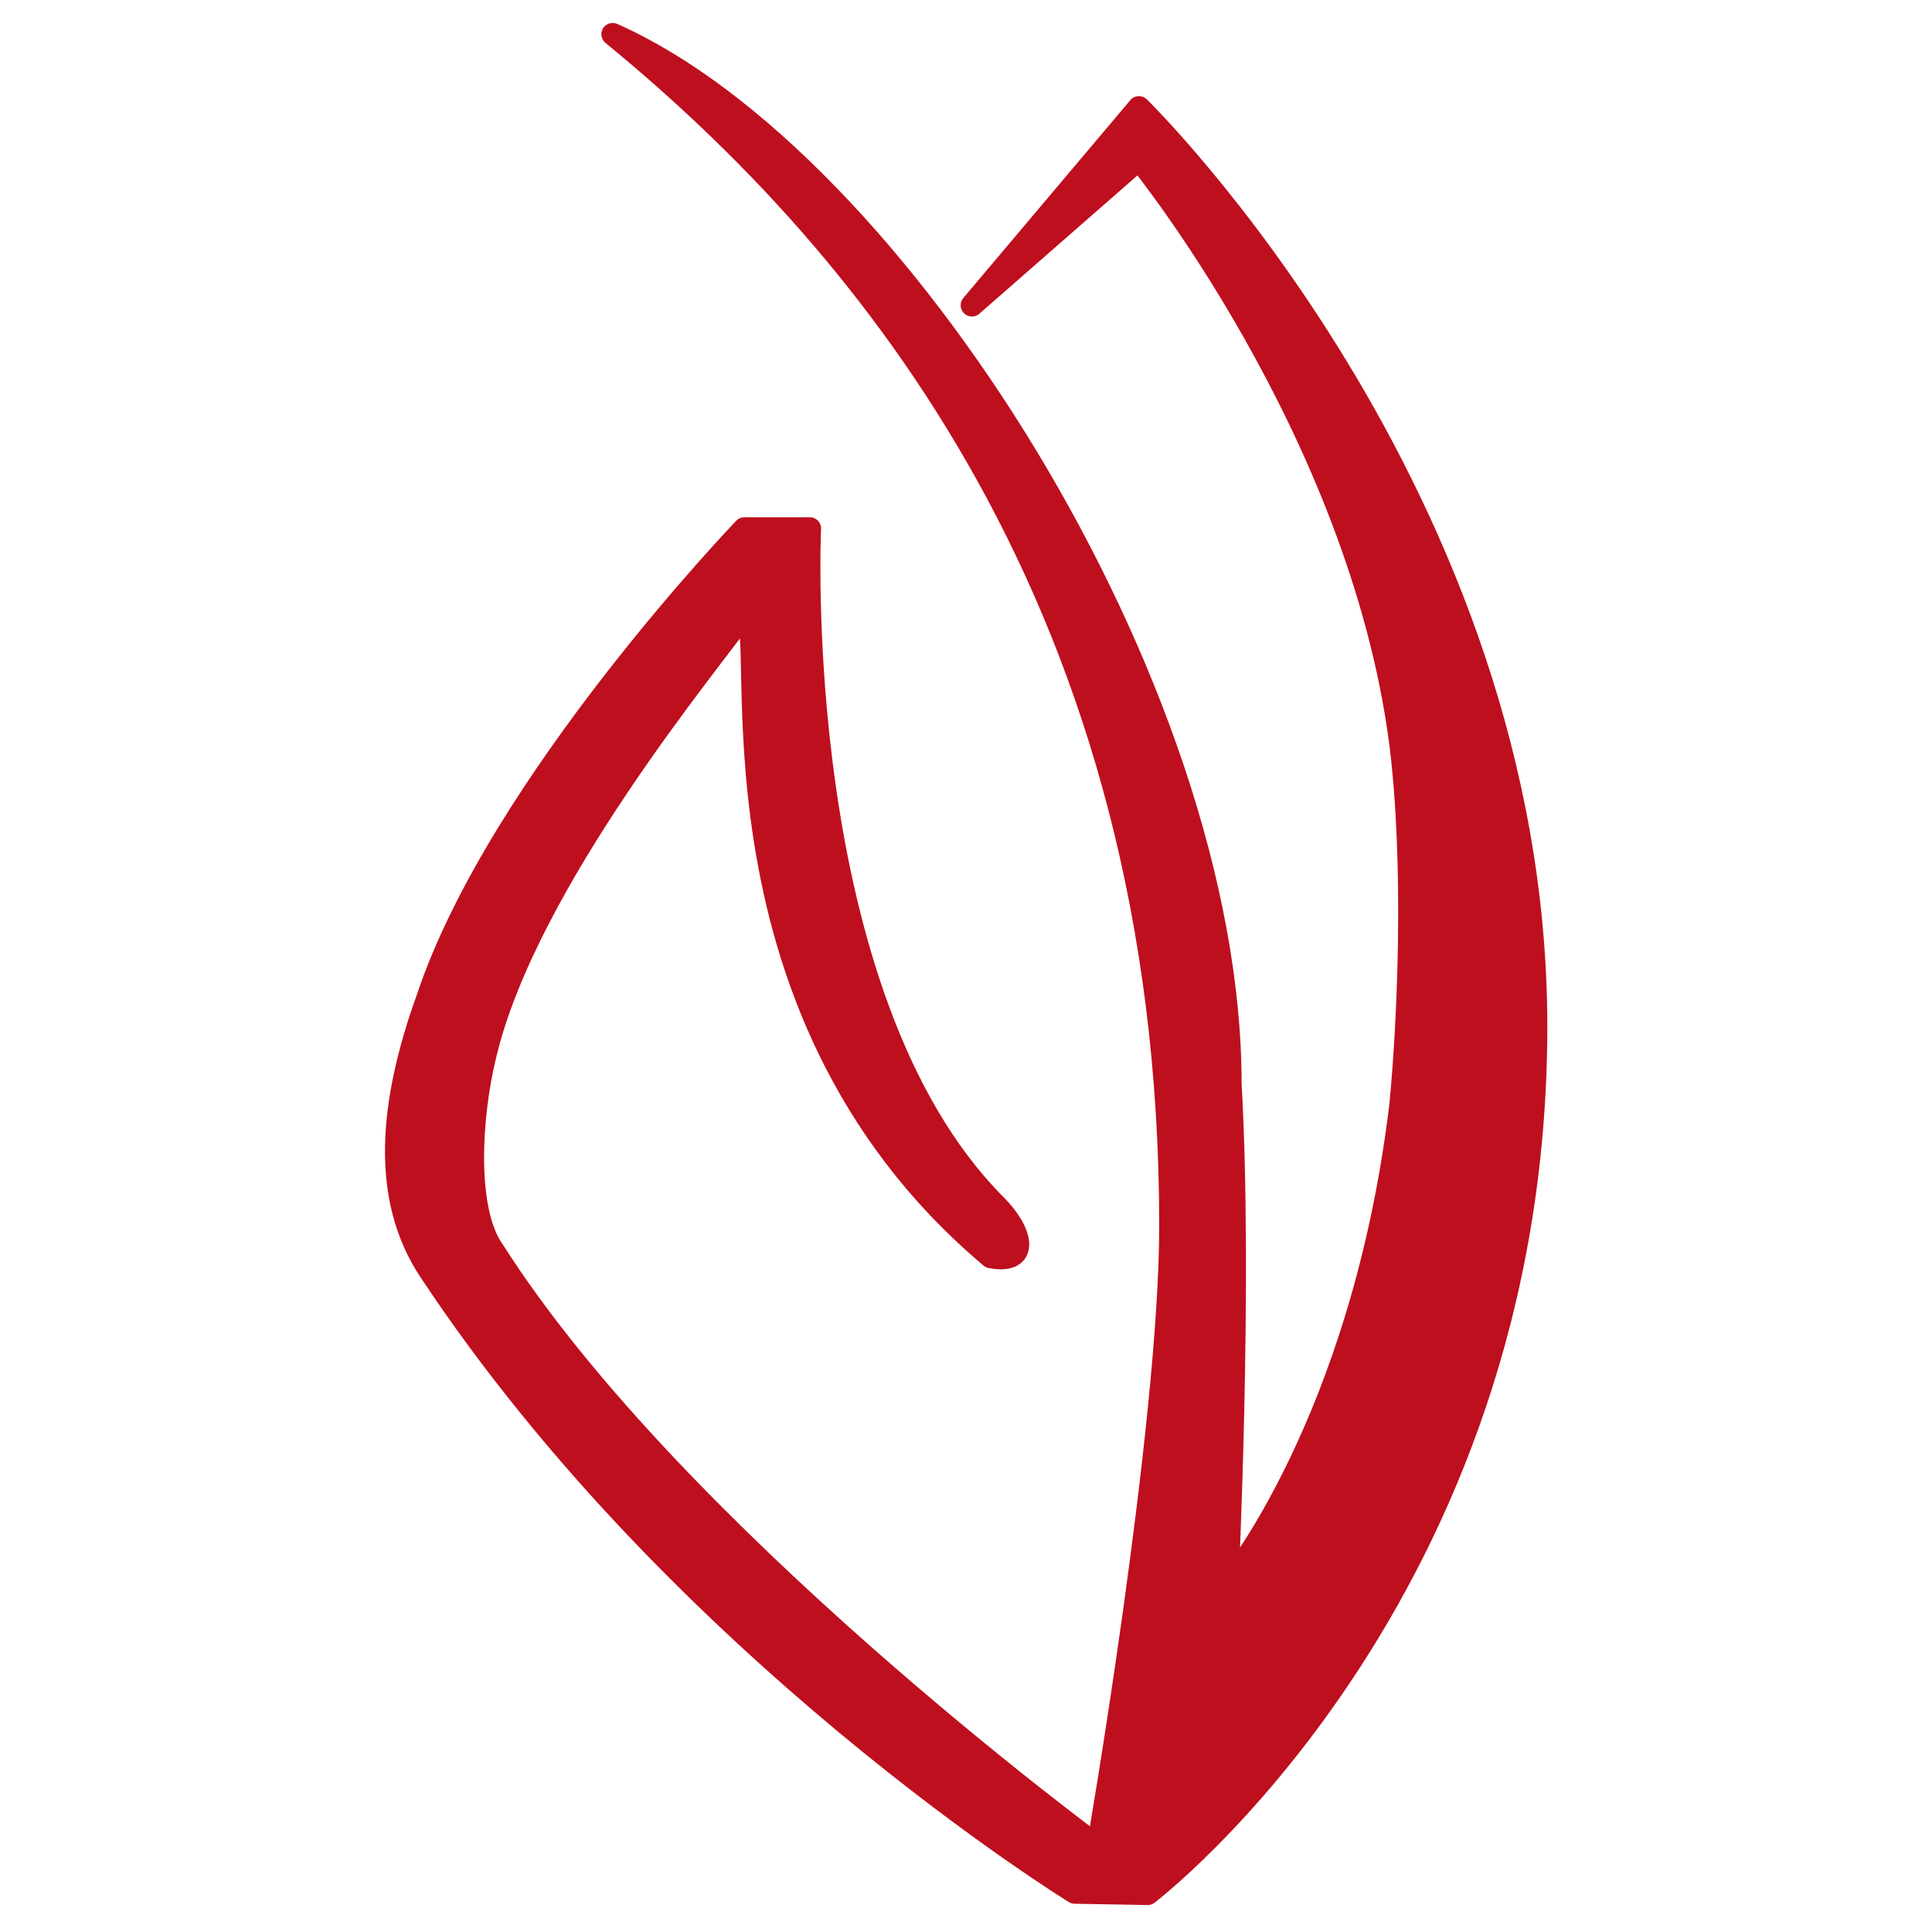 <?xml version="1.0" encoding="UTF-8" standalone="no"?>
<!DOCTYPE svg PUBLIC "-//W3C//DTD SVG 1.1//EN" "http://www.w3.org/Graphics/SVG/1.1/DTD/svg11.dtd">
<svg width="100%" height="100%" viewBox="0 0 256 256" version="1.1" xmlns="http://www.w3.org/2000/svg" xmlns:xlink="http://www.w3.org/1999/xlink" xml:space="preserve" xmlns:serif="http://www.serif.com/" style="fill-rule:evenodd;clip-rule:evenodd;stroke-linecap:round;stroke-linejoin:round;stroke-miterlimit:1.5;">
    <g>
        <g transform="matrix(3.43,0,0,3.43,-1622.34,-1510.36)">
            <path d="M516.984,444.487C516.984,444.487 532.325,459.47 532.325,479.985C532.325,502.082 517.322,513.497 517.322,513.497L514.505,513.447C514.505,513.447 499.3,504.109 489.582,489.424C487.701,486.582 488.058,482.902 489.504,478.896C492.269,470.608 501.742,460.755 501.742,460.755L504.269,460.755C504.269,460.755 503.425,478.851 511.447,486.892C512.515,487.962 512.743,489.176 511.262,488.898C499.629,479.095 502.833,464.197 501.742,464.038C500.495,465.826 493.333,474.36 491.733,481.076C491.151,483.432 490.926,487.098 492.053,488.664C499.042,499.639 515.402,511.665 515.402,511.665C515.402,511.665 518.202,495.493 518.202,487.681C518.202,463.737 506.549,449.769 496.653,441.66C507.508,446.469 520.515,466.862 520.515,482.202C520.956,489.896 520.393,501.56 520.393,501.56C520.393,501.56 525.606,495.323 527.089,483.054C527.407,479.821 527.672,473.717 527.089,469.053C525.507,456.908 516.984,446.487 516.984,446.487L510.532,452.131L516.984,444.487Z" style="fill:rgb(190,15,30);stroke:rgb(190,15,30);stroke-width:0.87px;"/>
        </g>
        <rect x="0" y="0" width="256" height="256" style="fill:none;"/>
    </g>
</svg>
